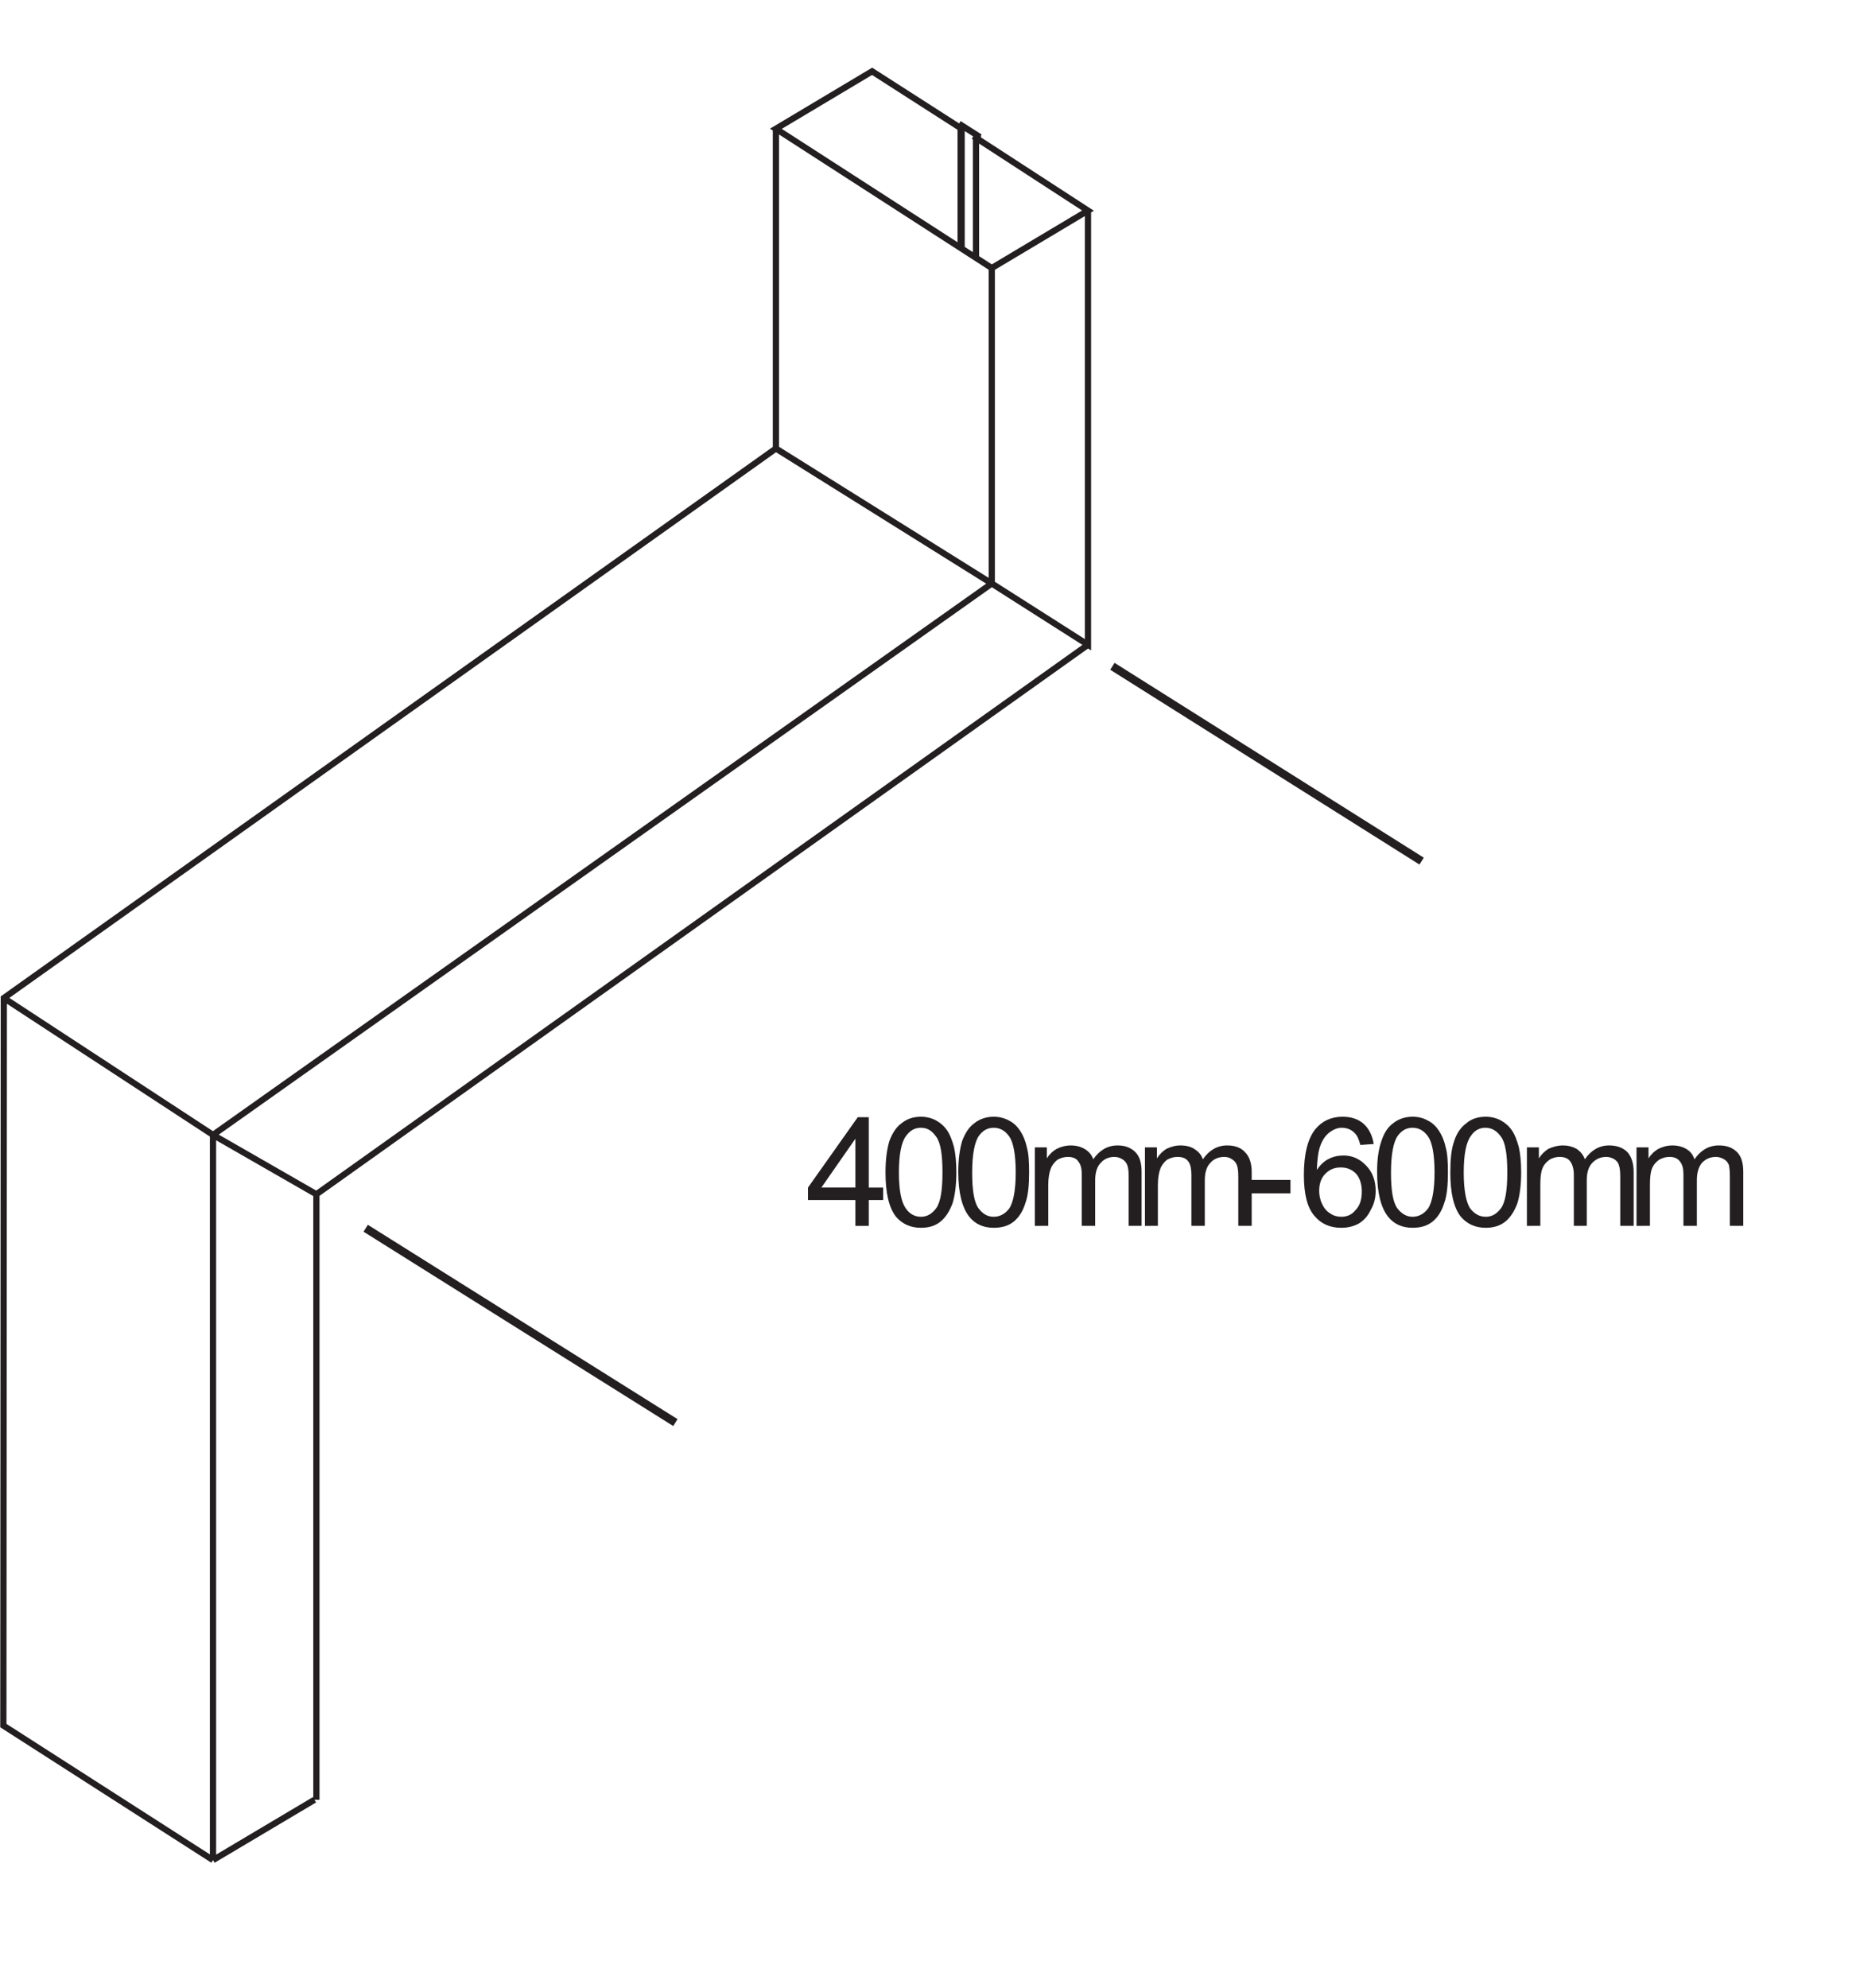 <?xml version="1.0" encoding="UTF-8" standalone="no"?>
<!-- Created with Inkscape (http://www.inkscape.org/) -->

<svg
   xmlns:dc="http://purl.org/dc/elements/1.1/"
   xmlns:cc="http://creativecommons.org/ns#"
   xmlns:rdf="http://www.w3.org/1999/02/22-rdf-syntax-ns#"
   xmlns:svg="http://www.w3.org/2000/svg"
   xmlns="http://www.w3.org/2000/svg"
   xmlns:inkscape="http://www.inkscape.org/namespaces/inkscape"
   version="1.0"
   width="36.43mm"
   height="38.93mm"
   id="svg2">
  <defs
     id="defs4" />
  <g
     id="g6">
    <path
       d="M 27.071,90.921 49.996,105.307"
       inkscape:connector-curvature="0"
       id="path8"
       style="fill:none;stroke:#231f20;stroke-width:0.602px;stroke-linecap:butt;stroke-linejoin:miter;stroke-miterlimit:4;stroke-opacity:1;stroke-dasharray:none" />
    <path
       d="m 82.346,49.323 22.89,14.421"
       inkscape:connector-curvature="0"
       id="path10"
       style="fill:none;stroke:#231f20;stroke-width:0.602px;stroke-linecap:butt;stroke-linejoin:miter;stroke-miterlimit:4;stroke-opacity:1;stroke-dasharray:none" />
    <path
       d="m 80.539,47.728 -57.118,40.677 0,44.823 M 71.185,9.283 l 1.169,0.744 -0.106,0.177 8.291,5.386 -7.122,4.252 -15.98,-10.311 7.122,-4.252 6.52,4.181 0.106,-0.177 z m 2.232,33.909 -15.98,-9.992 0,-23.669 m 23.102,6.059 0,32.138 -7.122,-4.535 0,-23.386 M 23.421,88.406 15.768,84.012 0.283,73.878 M 71.114,9.461 l 0,8.894 m 1.134,-8.114 0,8.858 m -1.063,-9.815 0,9.106 m 1.205,-8.327 0,0.213 m 1.028,32.917 -57.65,40.819 0,53.681 m 7.512,-4.465 -7.512,4.465 m 0,0 L 0.248,127.736 0.283,73.878 57.437,33.201"
       inkscape:connector-curvature="0"
       id="path12"
       style="fill:none;stroke:#231f20;stroke-width:0.461px;stroke-linecap:butt;stroke-linejoin:miter;stroke-miterlimit:4;stroke-opacity:1;stroke-dasharray:none" />
    <path
       d="m 63.319,90.744 0,-1.913 -3.508,0 0,-0.921 3.685,-5.209 0.815,0 0,5.209 1.063,0 0,0.921 -1.063,0 0,1.913 z m 0,-2.835 0,-3.614 -2.516,3.614 z"
       inkscape:connector-curvature="0"
       id="path14"
       style="fill:#231f20;fill-opacity:1;fill-rule:nonzero;stroke:none" />
    <path
       d="m 65.551,86.776 c 0,-0.957 0.106,-1.701 0.283,-2.303 0.213,-0.567 0.496,-1.028 0.886,-1.311 0.39,-0.319 0.85,-0.496 1.453,-0.496 0.425,0 0.815,0.106 1.134,0.283 0.319,0.177 0.602,0.425 0.815,0.744 0.213,0.319 0.354,0.709 0.496,1.205 0.106,0.461 0.177,1.098 0.177,1.878 0,0.957 -0.106,1.736 -0.283,2.303 -0.213,0.567 -0.496,1.028 -0.886,1.346 -0.39,0.319 -0.85,0.461 -1.453,0.461 -0.78,0 -1.382,-0.283 -1.843,-0.815 -0.531,-0.673 -0.78,-1.772 -0.78,-3.295 z m 0.992,0 c 0,1.346 0.177,2.197 0.496,2.657 0.283,0.425 0.673,0.638 1.134,0.638 0.461,0 0.815,-0.213 1.134,-0.638 0.319,-0.461 0.461,-1.311 0.461,-2.657 0,-1.311 -0.142,-2.197 -0.461,-2.622 -0.319,-0.461 -0.673,-0.673 -1.134,-0.673 -0.461,0 -0.815,0.213 -1.098,0.602 -0.354,0.461 -0.531,1.382 -0.531,2.693 z"
       inkscape:connector-curvature="0"
       id="path16"
       style="fill:#231f20;fill-opacity:1;fill-rule:nonzero;stroke:none" />
    <path
       d="m 70.937,86.776 c 0,-0.957 0.106,-1.701 0.283,-2.303 0.213,-0.567 0.496,-1.028 0.886,-1.311 0.39,-0.319 0.886,-0.496 1.453,-0.496 0.425,0 0.815,0.106 1.134,0.283 0.354,0.177 0.602,0.425 0.815,0.744 0.213,0.319 0.39,0.709 0.496,1.205 0.142,0.461 0.177,1.098 0.177,1.878 0,0.957 -0.071,1.736 -0.283,2.303 -0.177,0.567 -0.461,1.028 -0.85,1.346 -0.39,0.319 -0.886,0.461 -1.488,0.461 -0.78,0 -1.382,-0.283 -1.807,-0.815 -0.531,-0.673 -0.815,-1.772 -0.815,-3.295 z m 1.028,0 c 0,1.346 0.142,2.197 0.461,2.657 0.319,0.425 0.673,0.638 1.134,0.638 0.461,0 0.85,-0.213 1.169,-0.638 0.283,-0.461 0.461,-1.311 0.461,-2.657 0,-1.311 -0.177,-2.197 -0.461,-2.622 -0.319,-0.461 -0.709,-0.673 -1.169,-0.673 -0.461,0 -0.815,0.213 -1.098,0.602 -0.319,0.461 -0.496,1.382 -0.496,2.693 z"
       inkscape:connector-curvature="0"
       id="path18"
       style="fill:#231f20;fill-opacity:1;fill-rule:nonzero;stroke:none" />
    <path
       d="m 76.606,90.744 0,-5.811 0.886,0 0,0.815 c 0.177,-0.283 0.425,-0.531 0.744,-0.709 0.283,-0.142 0.638,-0.248 1.028,-0.248 0.425,0 0.78,0.106 1.063,0.283 0.283,0.177 0.496,0.425 0.602,0.744 0.461,-0.673 1.063,-1.028 1.807,-1.028 0.567,0 0.992,0.177 1.311,0.496 0.319,0.319 0.461,0.815 0.461,1.453 l 0,4.004 -0.957,0 0,-3.65 c 0,-0.39 -0.035,-0.673 -0.106,-0.85 -0.071,-0.177 -0.177,-0.319 -0.354,-0.425 -0.177,-0.106 -0.354,-0.177 -0.602,-0.177 -0.39,0 -0.744,0.142 -0.992,0.425 -0.283,0.283 -0.425,0.709 -0.425,1.311 l 0,3.366 -0.992,0 0,-3.791 c 0,-0.425 -0.071,-0.744 -0.248,-0.957 -0.142,-0.248 -0.425,-0.354 -0.78,-0.354 -0.283,0 -0.531,0.071 -0.78,0.213 -0.213,0.177 -0.39,0.39 -0.496,0.673 -0.106,0.283 -0.177,0.673 -0.177,1.205 l 0,3.012 z"
       inkscape:connector-curvature="0"
       id="path20"
       style="fill:#231f20;fill-opacity:1;fill-rule:nonzero;stroke:none" />
    <path
       d="m 84.756,90.744 0,-5.811 0.886,0 0,0.815 c 0.177,-0.283 0.425,-0.531 0.709,-0.709 0.319,-0.142 0.638,-0.248 1.028,-0.248 0.461,0 0.815,0.106 1.063,0.283 0.283,0.177 0.496,0.425 0.602,0.744 0.461,-0.673 1.063,-1.028 1.807,-1.028 0.567,0 1.028,0.177 1.311,0.496 0.319,0.319 0.496,0.815 0.496,1.453 l 0,4.004 -0.992,0 0,-3.65 c 0,-0.39 -0.035,-0.673 -0.106,-0.85 -0.071,-0.177 -0.177,-0.319 -0.354,-0.425 -0.142,-0.106 -0.354,-0.177 -0.567,-0.177 -0.425,0 -0.78,0.142 -1.028,0.425 -0.283,0.283 -0.425,0.709 -0.425,1.311 l 0,3.366 -0.992,0 0,-3.791 c 0,-0.425 -0.071,-0.744 -0.213,-0.957 -0.177,-0.248 -0.425,-0.354 -0.815,-0.354 -0.283,0 -0.531,0.071 -0.78,0.213 -0.213,0.177 -0.39,0.39 -0.496,0.673 -0.106,0.283 -0.177,0.673 -0.177,1.205 l 0,3.012 z"
       inkscape:connector-curvature="0"
       id="path22"
       style="fill:#231f20;fill-opacity:1;fill-rule:nonzero;stroke:none" />
    <path
       d="m 92.48,88.335 0,-0.992 3.047,0 0,0.992 z"
       inkscape:connector-curvature="0"
       id="path24"
       style="fill:#231f20;fill-opacity:1;fill-rule:nonzero;stroke:none" />
    <path
       d="m 101.693,84.685 -0.992,0.071 c -0.106,-0.39 -0.213,-0.673 -0.39,-0.85 -0.248,-0.283 -0.602,-0.425 -0.992,-0.425 -0.283,0 -0.567,0.106 -0.815,0.283 -0.319,0.213 -0.567,0.531 -0.744,0.992 -0.177,0.425 -0.248,1.063 -0.283,1.843 0.248,-0.354 0.531,-0.638 0.886,-0.815 0.354,-0.177 0.709,-0.248 1.098,-0.248 0.638,0 1.205,0.248 1.665,0.744 0.461,0.461 0.709,1.098 0.709,1.878 0,0.496 -0.106,0.957 -0.354,1.382 -0.213,0.461 -0.496,0.78 -0.886,1.028 -0.39,0.213 -0.815,0.319 -1.311,0.319 -0.815,0 -1.488,-0.283 -1.984,-0.886 -0.531,-0.602 -0.78,-1.63 -0.78,-3.012 0,-1.559 0.283,-2.693 0.85,-3.402 0.496,-0.602 1.169,-0.921 2.02,-0.921 0.638,0 1.169,0.177 1.559,0.531 0.39,0.354 0.638,0.85 0.744,1.488 z m -4.039,3.472 c 0,0.319 0.071,0.673 0.213,0.957 0.142,0.319 0.354,0.567 0.602,0.709 0.248,0.177 0.531,0.248 0.815,0.248 0.425,0 0.78,-0.142 1.063,-0.496 0.319,-0.319 0.461,-0.78 0.461,-1.382 0,-0.531 -0.142,-0.992 -0.425,-1.311 -0.319,-0.319 -0.673,-0.461 -1.134,-0.461 -0.461,0 -0.815,0.142 -1.134,0.461 -0.319,0.319 -0.461,0.744 -0.461,1.276 z"
       inkscape:connector-curvature="0"
       id="path26"
       style="fill:#231f20;fill-opacity:1;fill-rule:nonzero;stroke:none" />
    <path
       d="m 101.941,86.776 c 0,-0.957 0.106,-1.701 0.319,-2.303 0.177,-0.567 0.461,-1.028 0.85,-1.311 0.39,-0.319 0.886,-0.496 1.453,-0.496 0.461,0 0.815,0.106 1.134,0.283 0.354,0.177 0.602,0.425 0.815,0.744 0.213,0.319 0.39,0.709 0.496,1.205 0.142,0.461 0.177,1.098 0.177,1.878 0,0.957 -0.071,1.736 -0.283,2.303 -0.177,0.567 -0.461,1.028 -0.85,1.346 -0.39,0.319 -0.886,0.461 -1.488,0.461 -0.78,0 -1.382,-0.283 -1.807,-0.815 -0.531,-0.673 -0.815,-1.772 -0.815,-3.295 z m 1.028,0 c 0,1.346 0.142,2.197 0.461,2.657 0.319,0.425 0.709,0.638 1.134,0.638 0.461,0 0.85,-0.213 1.169,-0.638 0.283,-0.461 0.461,-1.311 0.461,-2.657 0,-1.311 -0.177,-2.197 -0.461,-2.622 -0.319,-0.461 -0.709,-0.673 -1.169,-0.673 -0.461,0 -0.815,0.213 -1.098,0.602 -0.319,0.461 -0.496,1.382 -0.496,2.693 z"
       inkscape:connector-curvature="0"
       id="path28"
       style="fill:#231f20;fill-opacity:1;fill-rule:nonzero;stroke:none" />
    <path
       d="m 107.362,86.776 c 0,-0.957 0.071,-1.701 0.283,-2.303 0.177,-0.567 0.496,-1.028 0.886,-1.311 0.354,-0.319 0.85,-0.496 1.453,-0.496 0.425,0 0.815,0.106 1.134,0.283 0.319,0.177 0.602,0.425 0.815,0.744 0.213,0.319 0.354,0.709 0.496,1.205 0.106,0.461 0.177,1.098 0.177,1.878 0,0.957 -0.106,1.736 -0.283,2.303 -0.213,0.567 -0.496,1.028 -0.886,1.346 -0.39,0.319 -0.886,0.461 -1.453,0.461 -0.78,0 -1.382,-0.283 -1.843,-0.815 -0.531,-0.673 -0.78,-1.772 -0.78,-3.295 z m 0.992,0 c 0,1.346 0.177,2.197 0.461,2.657 0.319,0.425 0.709,0.638 1.169,0.638 0.461,0 0.815,-0.213 1.134,-0.638 0.319,-0.461 0.461,-1.311 0.461,-2.657 0,-1.311 -0.142,-2.197 -0.461,-2.622 -0.319,-0.461 -0.709,-0.673 -1.169,-0.673 -0.425,0 -0.815,0.213 -1.063,0.602 -0.354,0.461 -0.531,1.382 -0.531,2.693 z"
       inkscape:connector-curvature="0"
       id="path30"
       style="fill:#231f20;fill-opacity:1;fill-rule:nonzero;stroke:none" />
    <path
       d="m 113.031,90.744 0,-5.811 0.886,0 0,0.815 c 0.177,-0.283 0.425,-0.531 0.709,-0.709 0.319,-0.142 0.673,-0.248 1.063,-0.248 0.425,0 0.78,0.106 1.063,0.283 0.248,0.177 0.461,0.425 0.567,0.744 0.461,-0.673 1.063,-1.028 1.807,-1.028 0.567,0 1.028,0.177 1.346,0.496 0.283,0.319 0.461,0.815 0.461,1.453 l 0,4.004 -0.992,0 0,-3.65 c 0,-0.39 -0.035,-0.673 -0.106,-0.85 -0.035,-0.177 -0.177,-0.319 -0.319,-0.425 -0.177,-0.106 -0.39,-0.177 -0.602,-0.177 -0.425,0 -0.744,0.142 -1.028,0.425 -0.283,0.283 -0.425,0.709 -0.425,1.311 l 0,3.366 -0.957,0 0,-3.791 c 0,-0.425 -0.106,-0.744 -0.248,-0.957 -0.177,-0.248 -0.425,-0.354 -0.815,-0.354 -0.248,0 -0.531,0.071 -0.744,0.213 -0.248,0.177 -0.425,0.39 -0.531,0.673 -0.106,0.283 -0.142,0.673 -0.142,1.205 l 0,3.012 z"
       inkscape:connector-curvature="0"
       id="path32"
       style="fill:#231f20;fill-opacity:1;fill-rule:nonzero;stroke:none" />
    <path
       d="m 121.146,90.744 0,-5.811 0.886,0 0,0.815 c 0.177,-0.283 0.425,-0.531 0.744,-0.709 0.283,-0.142 0.638,-0.248 1.028,-0.248 0.425,0 0.78,0.106 1.063,0.283 0.283,0.177 0.461,0.425 0.567,0.744 0.461,-0.673 1.063,-1.028 1.807,-1.028 0.602,0 1.028,0.177 1.346,0.496 0.319,0.319 0.461,0.815 0.461,1.453 l 0,4.004 -0.992,0 0,-3.65 c 0,-0.39 -0.035,-0.673 -0.071,-0.85 -0.071,-0.177 -0.177,-0.319 -0.354,-0.425 -0.177,-0.106 -0.39,-0.177 -0.602,-0.177 -0.425,0 -0.744,0.142 -1.028,0.425 -0.248,0.283 -0.39,0.709 -0.39,1.311 l 0,3.366 -0.992,0 0,-3.791 c 0,-0.425 -0.071,-0.744 -0.248,-0.957 -0.177,-0.248 -0.425,-0.354 -0.78,-0.354 -0.283,0 -0.531,0.071 -0.78,0.213 -0.248,0.177 -0.425,0.39 -0.531,0.673 -0.106,0.283 -0.142,0.673 -0.142,1.205 l 0,3.012 z"
       inkscape:connector-curvature="0"
       id="path34"
       style="fill:#231f20;fill-opacity:1;fill-rule:nonzero;stroke:none" />
  </g>
</svg>
